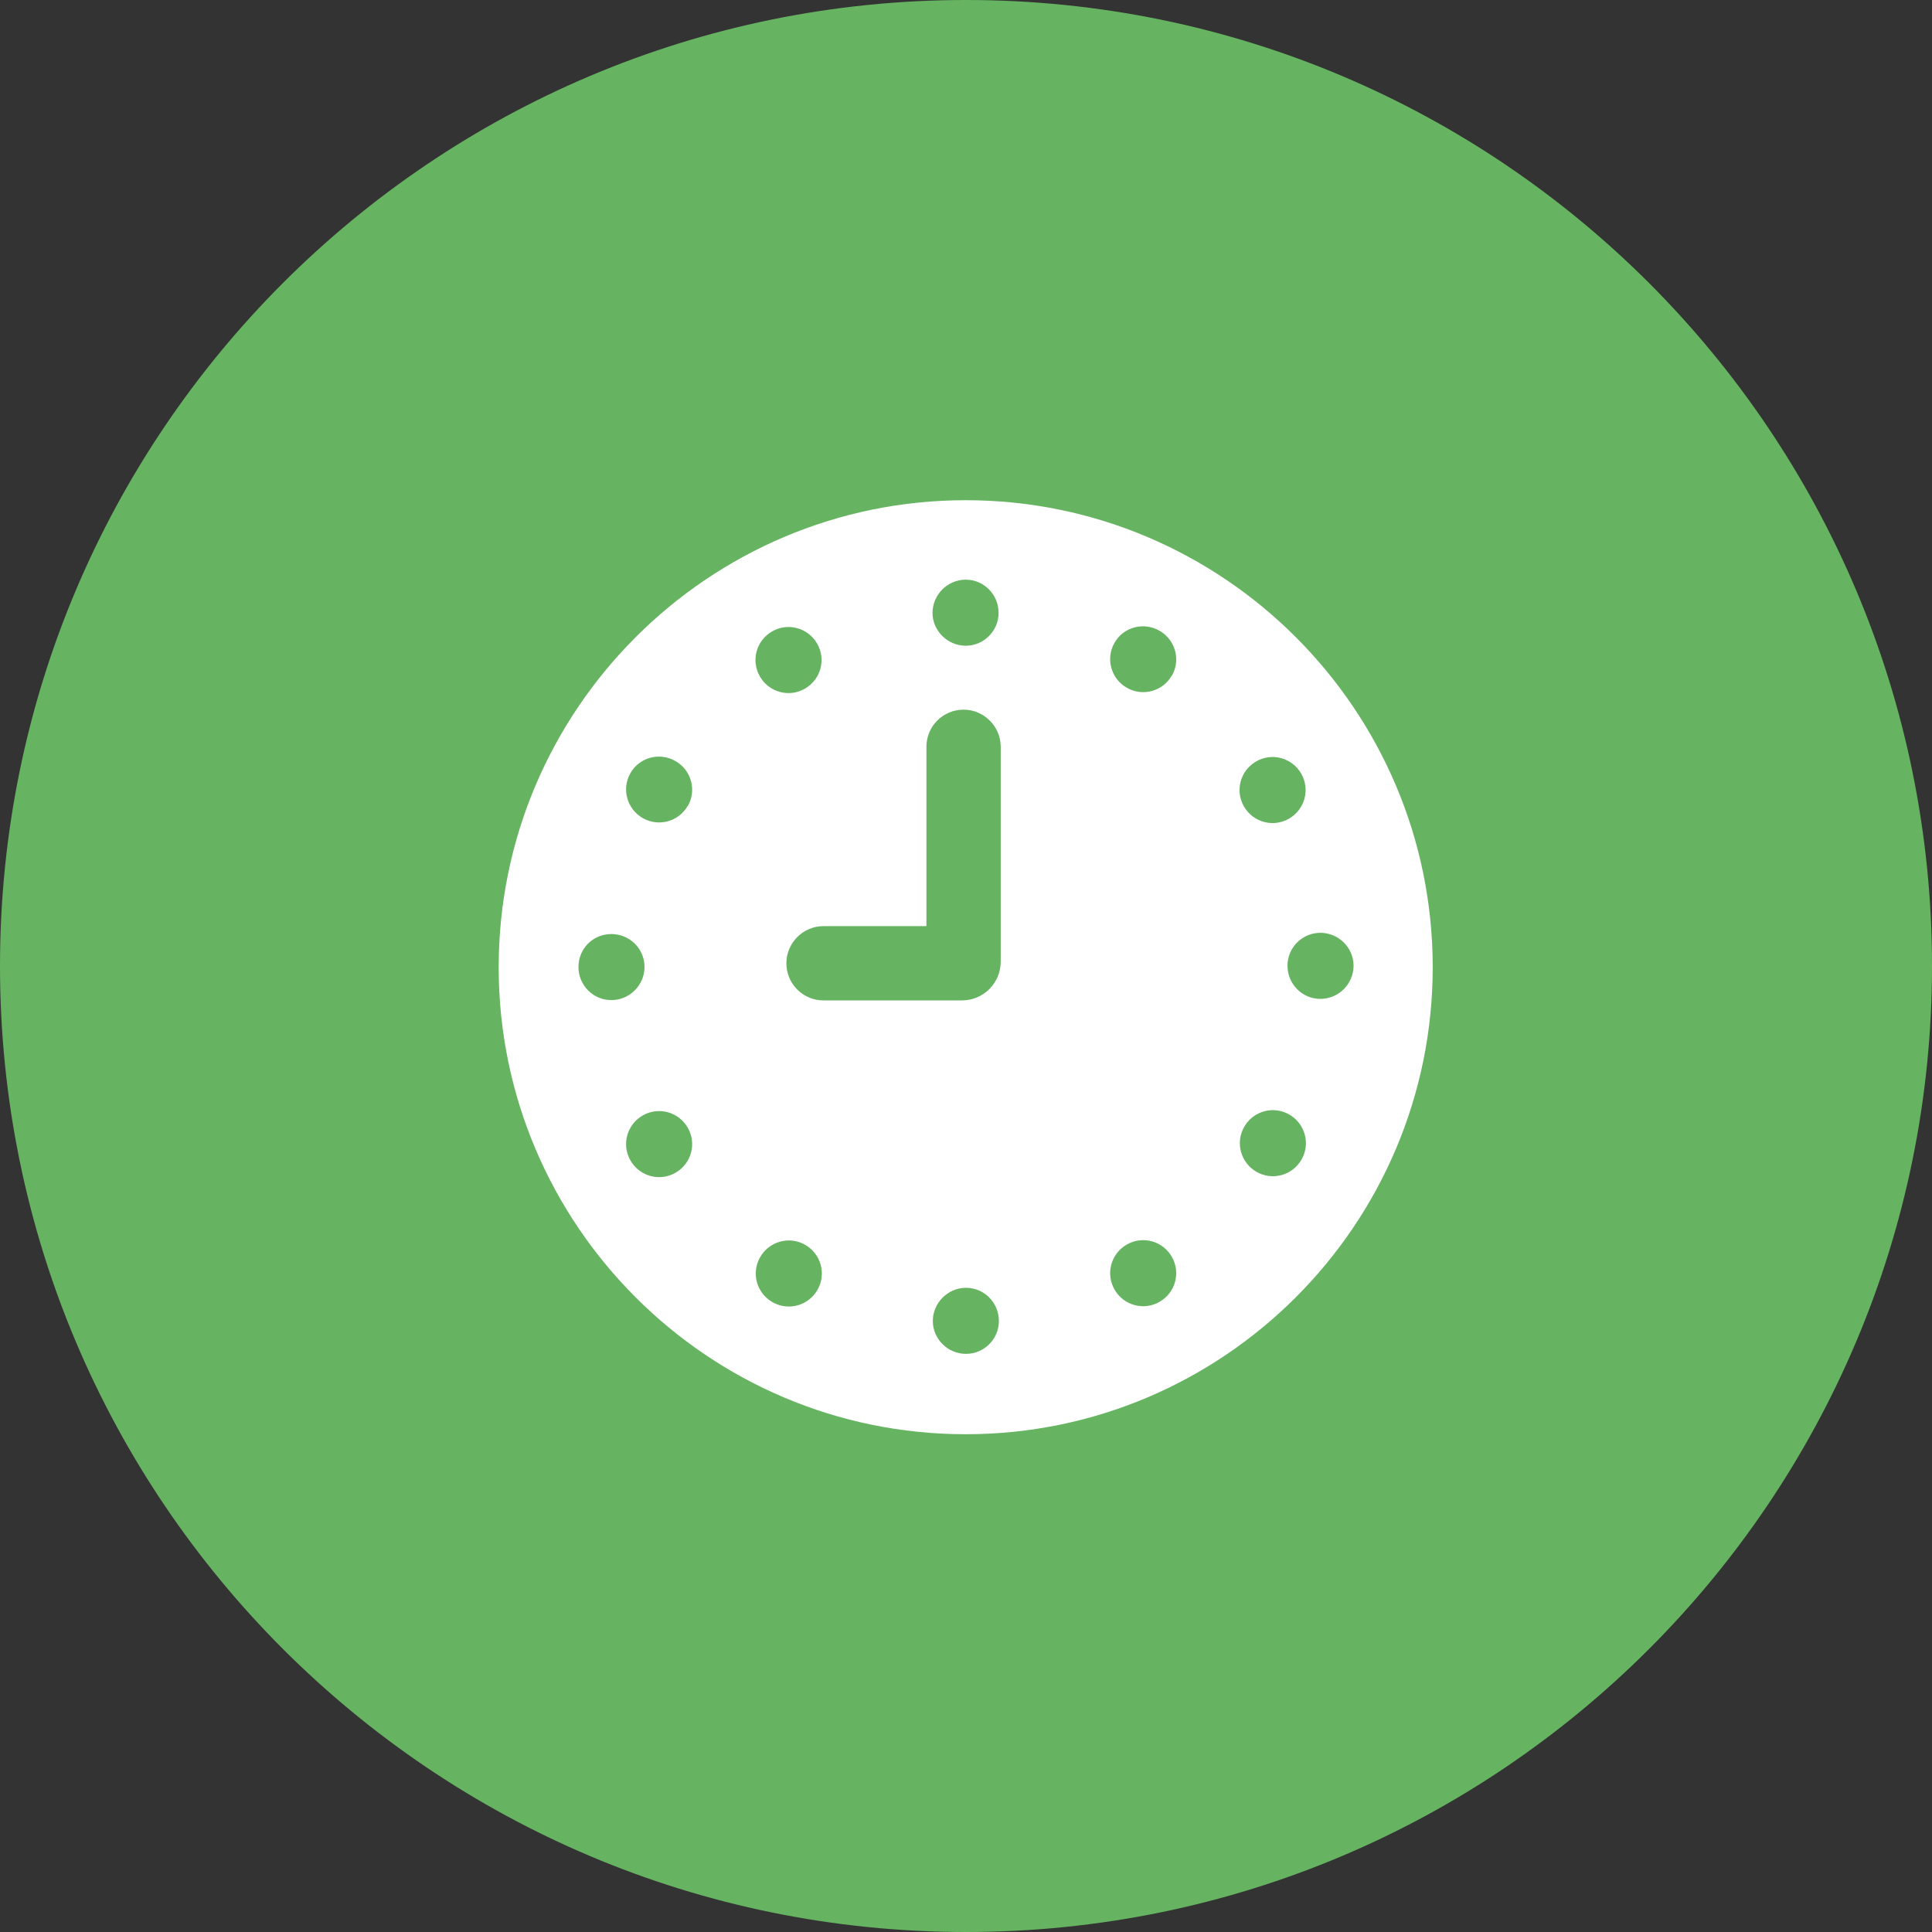 <?xml version="1.0" encoding="utf-8"?>
<svg id="Layer_2" xmlns="http://www.w3.org/2000/svg" xmlns:xlink="http://www.w3.org/1999/xlink" viewBox="0 0 63.46 63.46"><rect x="0" y="0" width="63.46" height="63.46" fill="#333333" stroke="none"/><defs><clipPath id="clippath"><rect width="63.46" height="63.46" fill="none"></rect></clipPath></defs><g id="Design"><g clip-path="url(#clippath)"><path d="M31.73,63.46c17.52,0,31.73-14.21,31.73-31.73S49.25,0,31.73,0,0,14.21,0,31.73s14.21,31.73,31.73,31.73" fill="#66b461"></path><path d="M43.37,32.81c-.6,0-1.08-.49-1.08-1.09s.49-1.08,1.08-1.08,1.09,.48,1.09,1.08-.49,1.09-1.09,1.09m-.62,5.28c-.3,.52-.96,.7-1.48,.4-.52-.3-.7-.96-.4-1.48,.3-.52,.96-.7,1.48-.4,.52,.3,.7,.96,.4,1.48m-4.26-15.9c-.3,.52-.96,.7-1.48,.4-.52-.3-.7-.96-.4-1.48,.3-.52,.96-.69,1.48-.39,.52,.3,.7,.96,.4,1.48m-.4,20.56c-.52,.3-1.18,.12-1.48-.4-.3-.52-.12-1.18,.4-1.48,.52-.3,1.18-.12,1.48,.4,.3,.52,.12,1.18-.4,1.48m-5.22-11.17c0,.7-.57,1.27-1.27,1.27h-4.55c-.68,0-1.22-.55-1.22-1.22s.55-1.22,1.22-1.22h3.38v-5.89c0-.68,.55-1.22,1.22-1.22s1.22,.55,1.22,1.22v7.06Zm-1.14,12.88c-.6,0-1.09-.49-1.09-1.08s.49-1.09,1.09-1.09,1.08,.49,1.08,1.09-.49,1.08-1.08,1.08m-4.88-2.1c-.3,.52-.96,.7-1.48,.4-.52-.3-.7-.96-.4-1.48,.3-.52,.96-.7,1.48-.4,.52,.3,.7,.96,.4,1.48m-4.26-15.9c-.3,.52-.96,.7-1.48,.4-.52-.3-.7-.96-.4-1.48,.3-.52,.96-.69,1.48-.39,.52,.3,.7,.96,.4,1.48m-.4,12.04c-.52,.3-1.18,.12-1.48-.4s-.12-1.18,.4-1.48,1.18-.12,1.48,.4c.3,.52,.12,1.18-.4,1.48m-3.19-6.76c0-.6,.48-1.08,1.08-1.08s1.09,.48,1.09,1.08-.49,1.09-1.09,1.09-1.08-.49-1.08-1.09m6.36-11.02c.52-.3,1.18-.12,1.48,.4,.3,.52,.12,1.18-.4,1.48-.52,.3-1.18,.12-1.48-.4-.3-.52-.12-1.18,.4-1.48m6.36-1.7c.6,0,1.08,.49,1.08,1.09s-.49,1.08-1.08,1.08-1.09-.49-1.09-1.08,.49-1.09,1.09-1.09m9.54,5.97c.52-.3,1.18-.12,1.48,.4,.3,.52,.12,1.18-.4,1.48s-1.18,.12-1.48-.4c-.3-.52-.12-1.18,.4-1.48m-9.54-8.58c-8.45,0-15.34,6.88-15.34,15.34s6.88,15.34,15.34,15.34,15.34-6.88,15.34-15.34-6.88-15.34-15.34-15.34" fill="#fff"></path></g></g></svg>